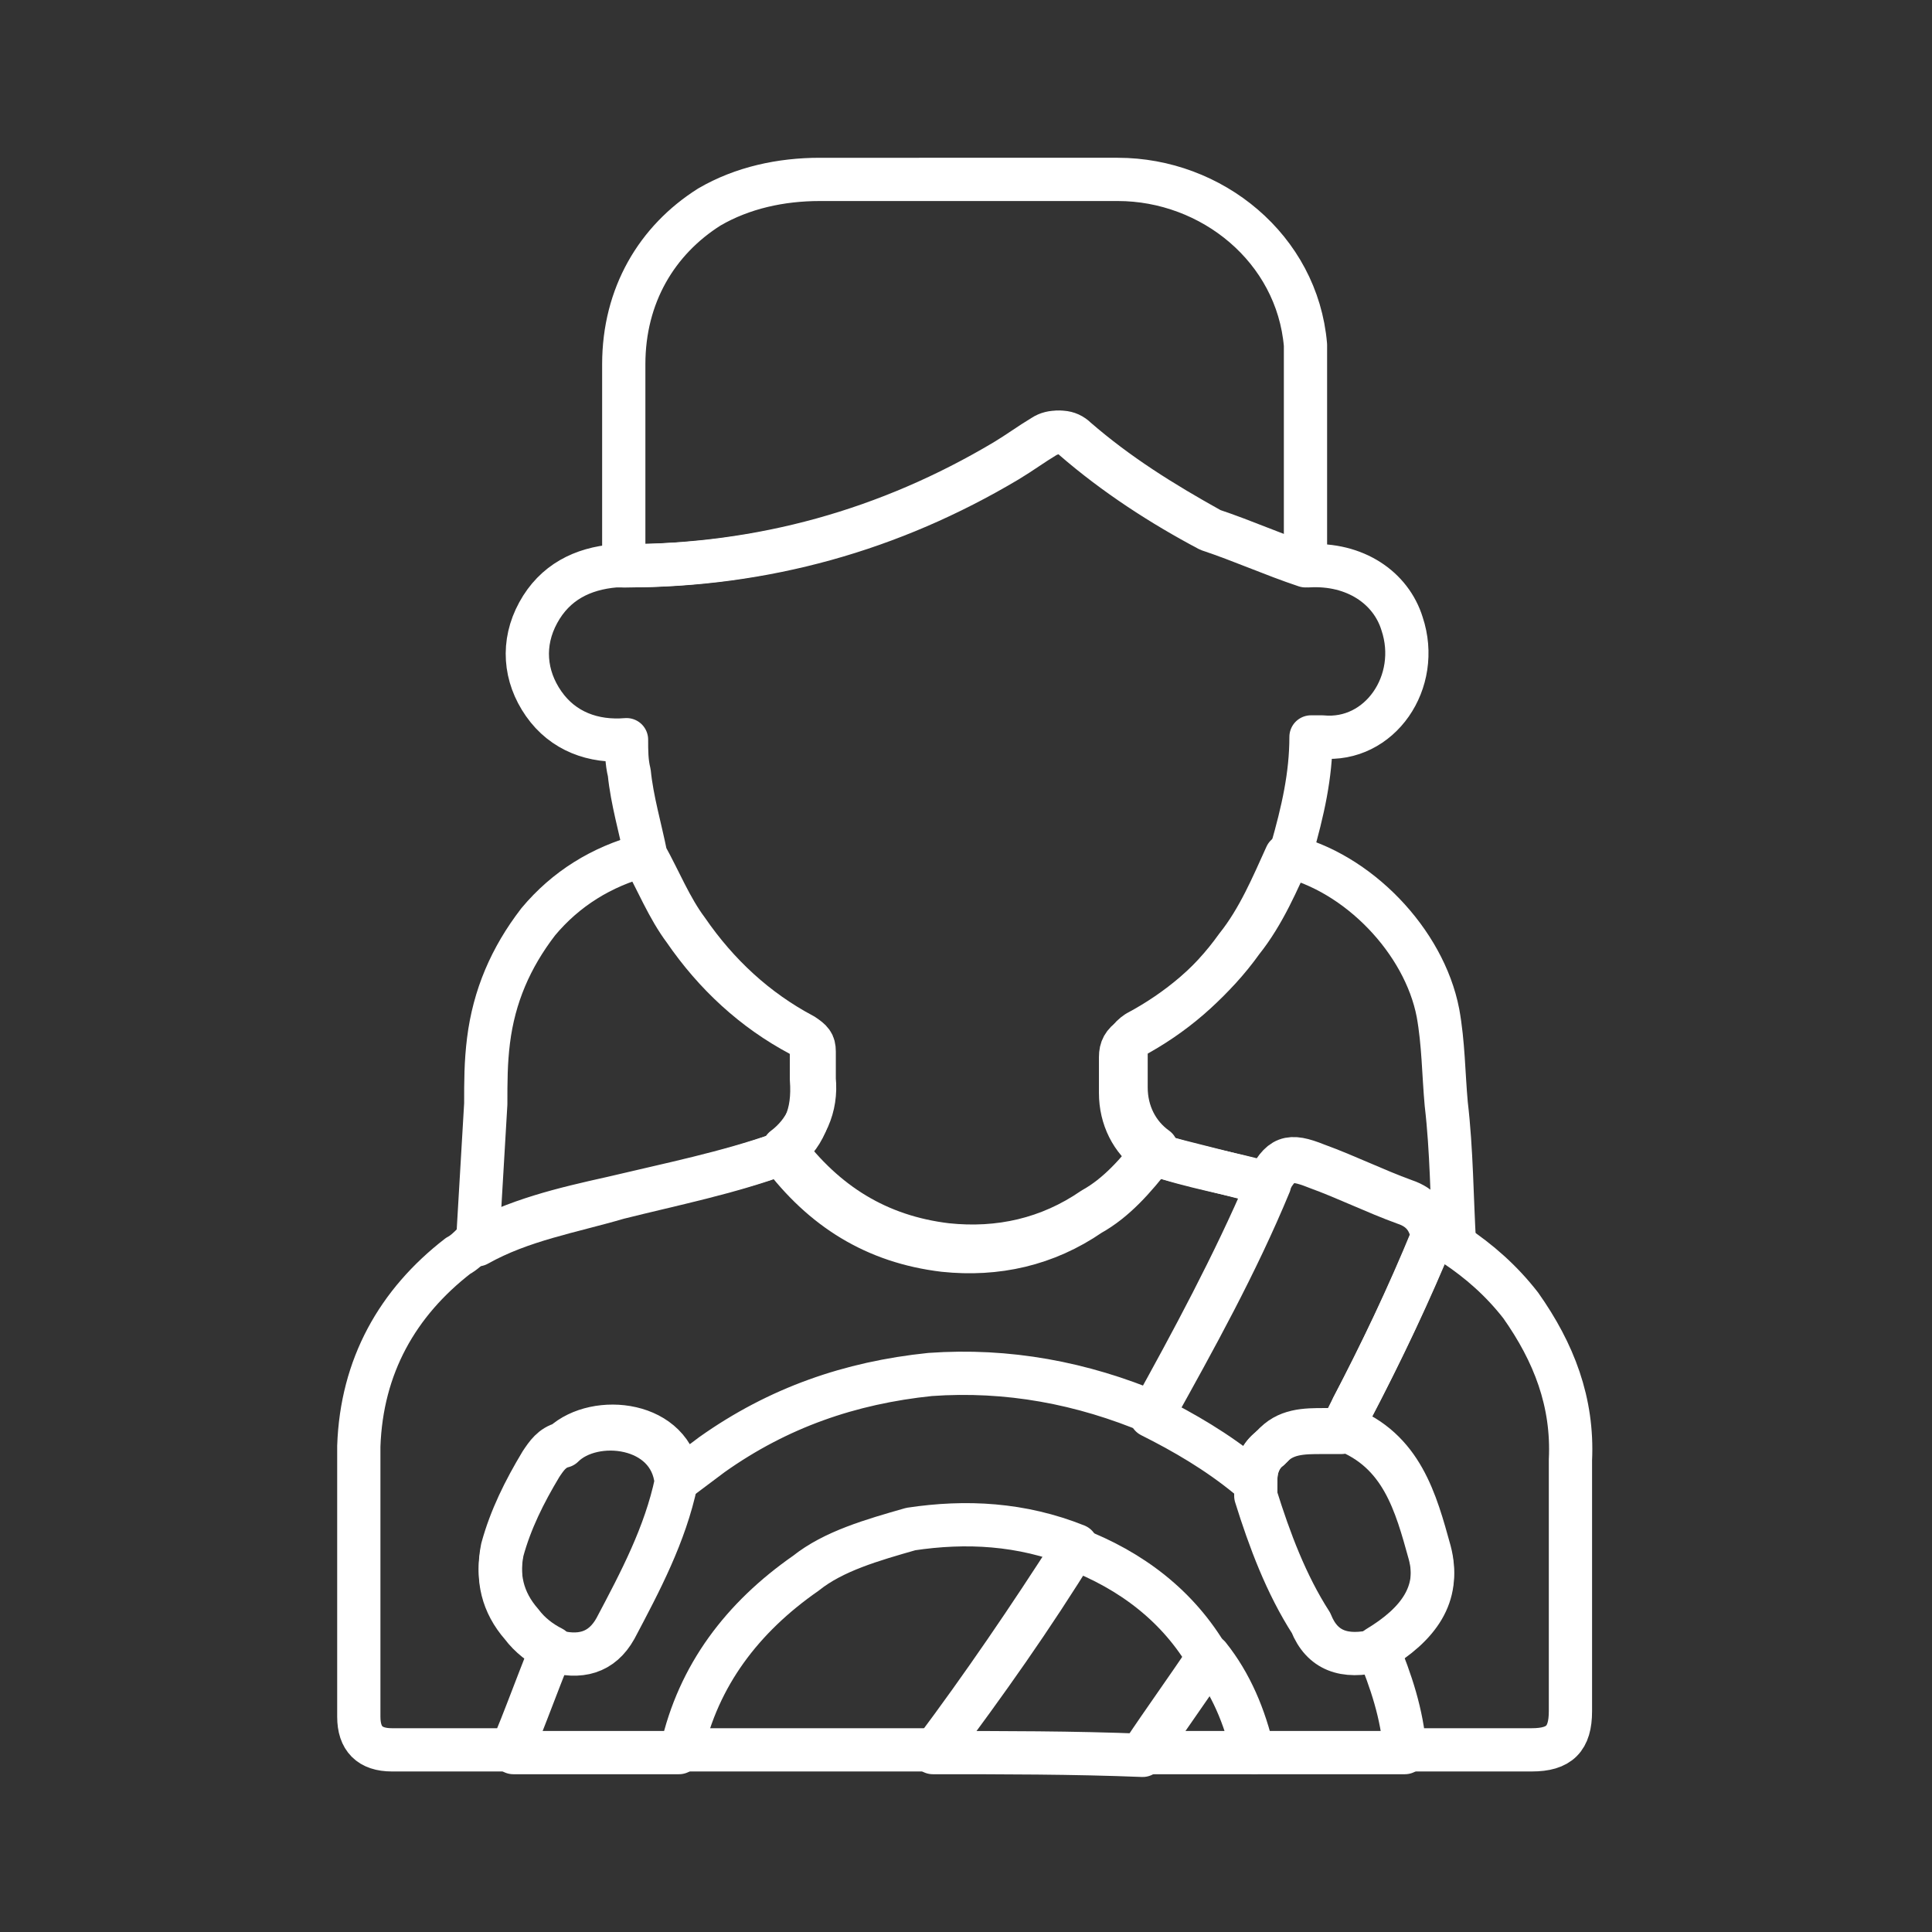 <?xml version="1.0" encoding="utf-8"?>
<!-- Generator: Adobe Illustrator 26.3.1, SVG Export Plug-In . SVG Version: 6.00 Build 0)  -->
<svg version="1.1" id="Layer_1" xmlns="http://www.w3.org/2000/svg" xmlns:xlink="http://www.w3.org/1999/xlink" x="0px" y="0px"
	 viewBox="0 0 70 70" style="enable-background:new 0 0 70 70;" xml:space="preserve">
<rect x="0" y="0" width="70" height="70" fill="#333333" stroke="none"/>
<style type="text/css">
	.st0{fill:none;stroke:#FFFFFF;stroke-width:1.567;stroke-linecap:round;stroke-linejoin:round;stroke-miterlimit:10;}
</style>
<g>
	<g>
		<path class="st0" d="M40.5,6.5c3.4,0,6.5,2.5,6.8,6c0,0.2,0,0.4,0,0.6c0,2.5,0,5,0,7.4c-1.2-0.4-2.3-0.9-3.5-1.3
			c-1.7-0.9-3.4-2-4.9-3.3c-0.3-0.3-0.8-0.3-1.1-0.1c-0.5,0.3-0.9,0.6-1.4,0.9c-4.2,2.5-8.8,3.8-13.8,3.8c0-2.4,0-4.8,0-7.3
			c0-2.5,1.2-4.5,3.1-5.7c1.2-0.7,2.6-1,4-1H40.5z"/>
		<path class="st0" d="M28.3,41.8c1.5,2,3.4,3.2,5.9,3.5c1.9,0.2,3.7-0.2,5.3-1.3c0.9-0.5,1.6-1.3,2.3-2.2c1.4,0.5,2.8,0.7,4.2,1.1
			c-1.2,2.9-2.7,5.6-4.2,8.3c-2.6-1.1-5.3-1.6-8.1-1.4c-2.9,0.3-5.5,1.2-7.9,2.9c-0.4,0.3-0.8,0.6-1.2,0.9c-0.2-2.1-3-2.4-4.2-1.3
			c-0.4,0.1-0.6,0.4-0.8,0.7c-0.6,1-1.1,2-1.4,3.1c-0.2,1,0,1.9,0.7,2.7c0.3,0.4,0.7,0.7,1.1,0.9c-0.5,1.2-1.4,3.7-1.5,3.7
			c-1.4,0-2.8,0-4.3,0c-0.8,0-1.2-0.4-1.2-1.2c0-3.3,0-6.5,0-9.8c0.1-2.9,1.4-5.2,3.6-6.9c0.2-0.1,0.4-0.3,0.5-0.4
			c1.6-0.9,3.3-1.3,5.1-1.7C24.3,42.9,26.3,42.5,28.3,41.8z"/>
		<path class="st0" d="M28.3,41.8c-1.9,0.7-3.9,1.1-5.9,1.6c-1.7,0.5-3.5,0.8-5.1,1.7c0.1-1.7,0.2-3.4,0.3-5.1c0-0.8,0-1.5,0.1-2.3
			c0.2-1.6,0.8-3,1.8-4.3c1-1.2,2.3-2,3.8-2.4c0.5,0.9,0.9,1.9,1.5,2.7c1.1,1.6,2.5,2.9,4.2,3.8c0.3,0.2,0.4,0.3,0.4,0.6
			c0,0.3,0,0.7,0,1C29.5,40.4,29.1,41.2,28.3,41.8z"/>
		<path class="st0" d="M52.7,45.1c0.9,0.6,1.7,1.3,2.4,2.2c1.2,1.7,1.9,3.5,1.8,5.6c0,3,0,6.1,0,9.1c0,1-0.4,1.4-1.4,1.4
			c-1.5,0-3.1,0-4.6,0c-0.1-1.3-0.5-2.5-1-3.7c1.5-0.9,2.3-2,1.9-3.5c-0.5-1.8-1-3.7-3.1-4.5c0.1-0.2,0.2-0.4,0.3-0.7
			c1.1-2.1,2.1-4.2,3-6.4C52.2,44.9,52.5,45,52.7,45.1z"/>
		<path class="st0" d="M52.7,45.1c-0.3-0.1-0.5-0.2-0.8-0.4c-0.1-0.6-0.4-1-1-1.2c-1.1-0.4-2.1-0.9-3.2-1.3c-1-0.4-1.3-0.3-1.8,0.7
			c-1.4-0.4-2.8-0.7-4.2-1.1c-0.7-0.5-1.1-1.3-1.1-2.2c0-0.4,0-0.9,0-1.3c0-0.3,0.1-0.5,0.4-0.7c1.5-0.8,2.8-1.9,3.8-3.3
			c0.8-1,1.3-2.2,1.8-3.3c2.6,0.6,5,3.1,5.5,5.7c0.2,1.1,0.2,2.2,0.3,3.3C52.6,41.7,52.6,43.4,52.7,45.1z"/>
		<path class="st0" d="M33,55.4c2-0.3,4-0.2,6,0.6c-1.6,2.6-3.3,5-5.1,7.4c-3.1,0-6.1,0-9.2,0c0.6-2.7,2.2-4.8,4.5-6.4
			C30.2,56.2,31.6,55.8,33,55.4z"/>
		<path class="st0" d="M33.8,63.5c1.8-2.4,3.5-4.9,5.1-7.4c2.1,0.8,3.8,2.1,4.9,4c-0.8,1.2-1.6,2.3-2.4,3.5
			C38.9,63.5,36.3,63.5,33.8,63.5z"/>
		<path class="st0" d="M41.4,63.5c0.8-1.2,1.6-2.3,2.4-3.5c0.8,1,1.3,2.2,1.6,3.5C44.1,63.5,42.8,63.5,41.4,63.5z"/>
		<path class="st0" d="M50.8,22.6c-0.4-1.3-1.7-2.2-3.4-2.1l0,0c-1.2-0.4-2.3-0.9-3.5-1.3c-1.8-1-3.4-2-4.9-3.3
			c-0.3-0.3-0.7-0.3-1.1-0.1c-0.5,0.3-0.9,0.6-1.4,0.9c-4.2,2.5-8.8,3.8-13.8,3.8l0,0c-0.1,0-0.3,0-0.4,0c-1.2,0.1-2.2,0.6-2.8,1.7
			c-0.6,1.1-0.5,2.3,0.2,3.3c0.7,1,1.8,1.4,3,1.3c0,0.4,0,0.8,0.1,1.2c0.1,1,0.4,2,0.6,3c0.5,0.9,0.9,1.9,1.5,2.7
			c1.1,1.6,2.5,2.9,4.2,3.8c0.3,0.2,0.4,0.3,0.4,0.6c0,0.3,0,0.7,0,1c0.1,1-0.3,1.9-1.1,2.5c1.5,2,3.4,3.2,5.9,3.5
			c1.9,0.2,3.7-0.2,5.3-1.3c0.9-0.5,1.6-1.3,2.3-2.2c-0.7-0.5-1.1-1.3-1.1-2.2c0-0.4,0-0.9,0-1.3c0-0.3,0.1-0.5,0.4-0.7
			c1.5-0.8,2.8-1.9,3.8-3.3c0.8-1,1.3-2.2,1.8-3.3c0.4-1.4,0.7-2.7,0.7-4.1c0.1,0,0.3,0,0.4,0C50,26.9,51.5,24.7,50.8,22.6z"/>
		<path class="st0" d="M45.5,53.6c-0.1,0-0.2-0.1-0.3-0.1c-1.1-0.9-2.3-1.6-3.5-2.2c1.5-2.7,3-5.5,4.2-8.3c0.5-1,0.8-1.1,1.8-0.7
			c1.1,0.4,2.1,0.9,3.2,1.3c0.6,0.2,0.9,0.6,1,1.2c-0.9,2.2-1.9,4.3-3,6.4c-0.1,0.2-0.2,0.4-0.3,0.7c-0.2,0-0.4,0-0.7,0
			c-0.7,0-1.4,0-1.9,0.6C45.7,52.7,45.5,53.1,45.5,53.6z"/>
		<path class="st0" d="M20.4,52.4c-0.4,0.1-0.6,0.4-0.8,0.7c-0.6,1-1.1,2-1.4,3.1c-0.2,1,0,1.9,0.7,2.7c0.3,0.4,0.7,0.7,1.1,0.9
			c1,0.3,1.8,0.1,2.3-0.8c0.9-1.7,1.8-3.4,2.2-5.3C24.3,51.6,21.5,51.3,20.4,52.4z"/>
		<path class="st0" d="M51.8,56.3c-0.5-1.8-1-3.7-3.1-4.5c-0.2,0-0.4,0-0.7,0c-0.7,0-1.4,0-1.9,0.6c-0.4,0.3-0.6,0.7-0.6,1.2
			c0,0.2,0,0.4,0,0.6c0.5,1.6,1.1,3.2,2,4.6c0.4,1,1.2,1.3,2.4,1C51.4,58.9,52.2,57.8,51.8,56.3z"/>
	</g>
	<line class="st0" x1="24.6" y1="63.5" x2="18.6" y2="63.5"/>
	<line class="st0" x1="50.9" y1="63.5" x2="45.5" y2="63.5"/>
</g>
</svg>
